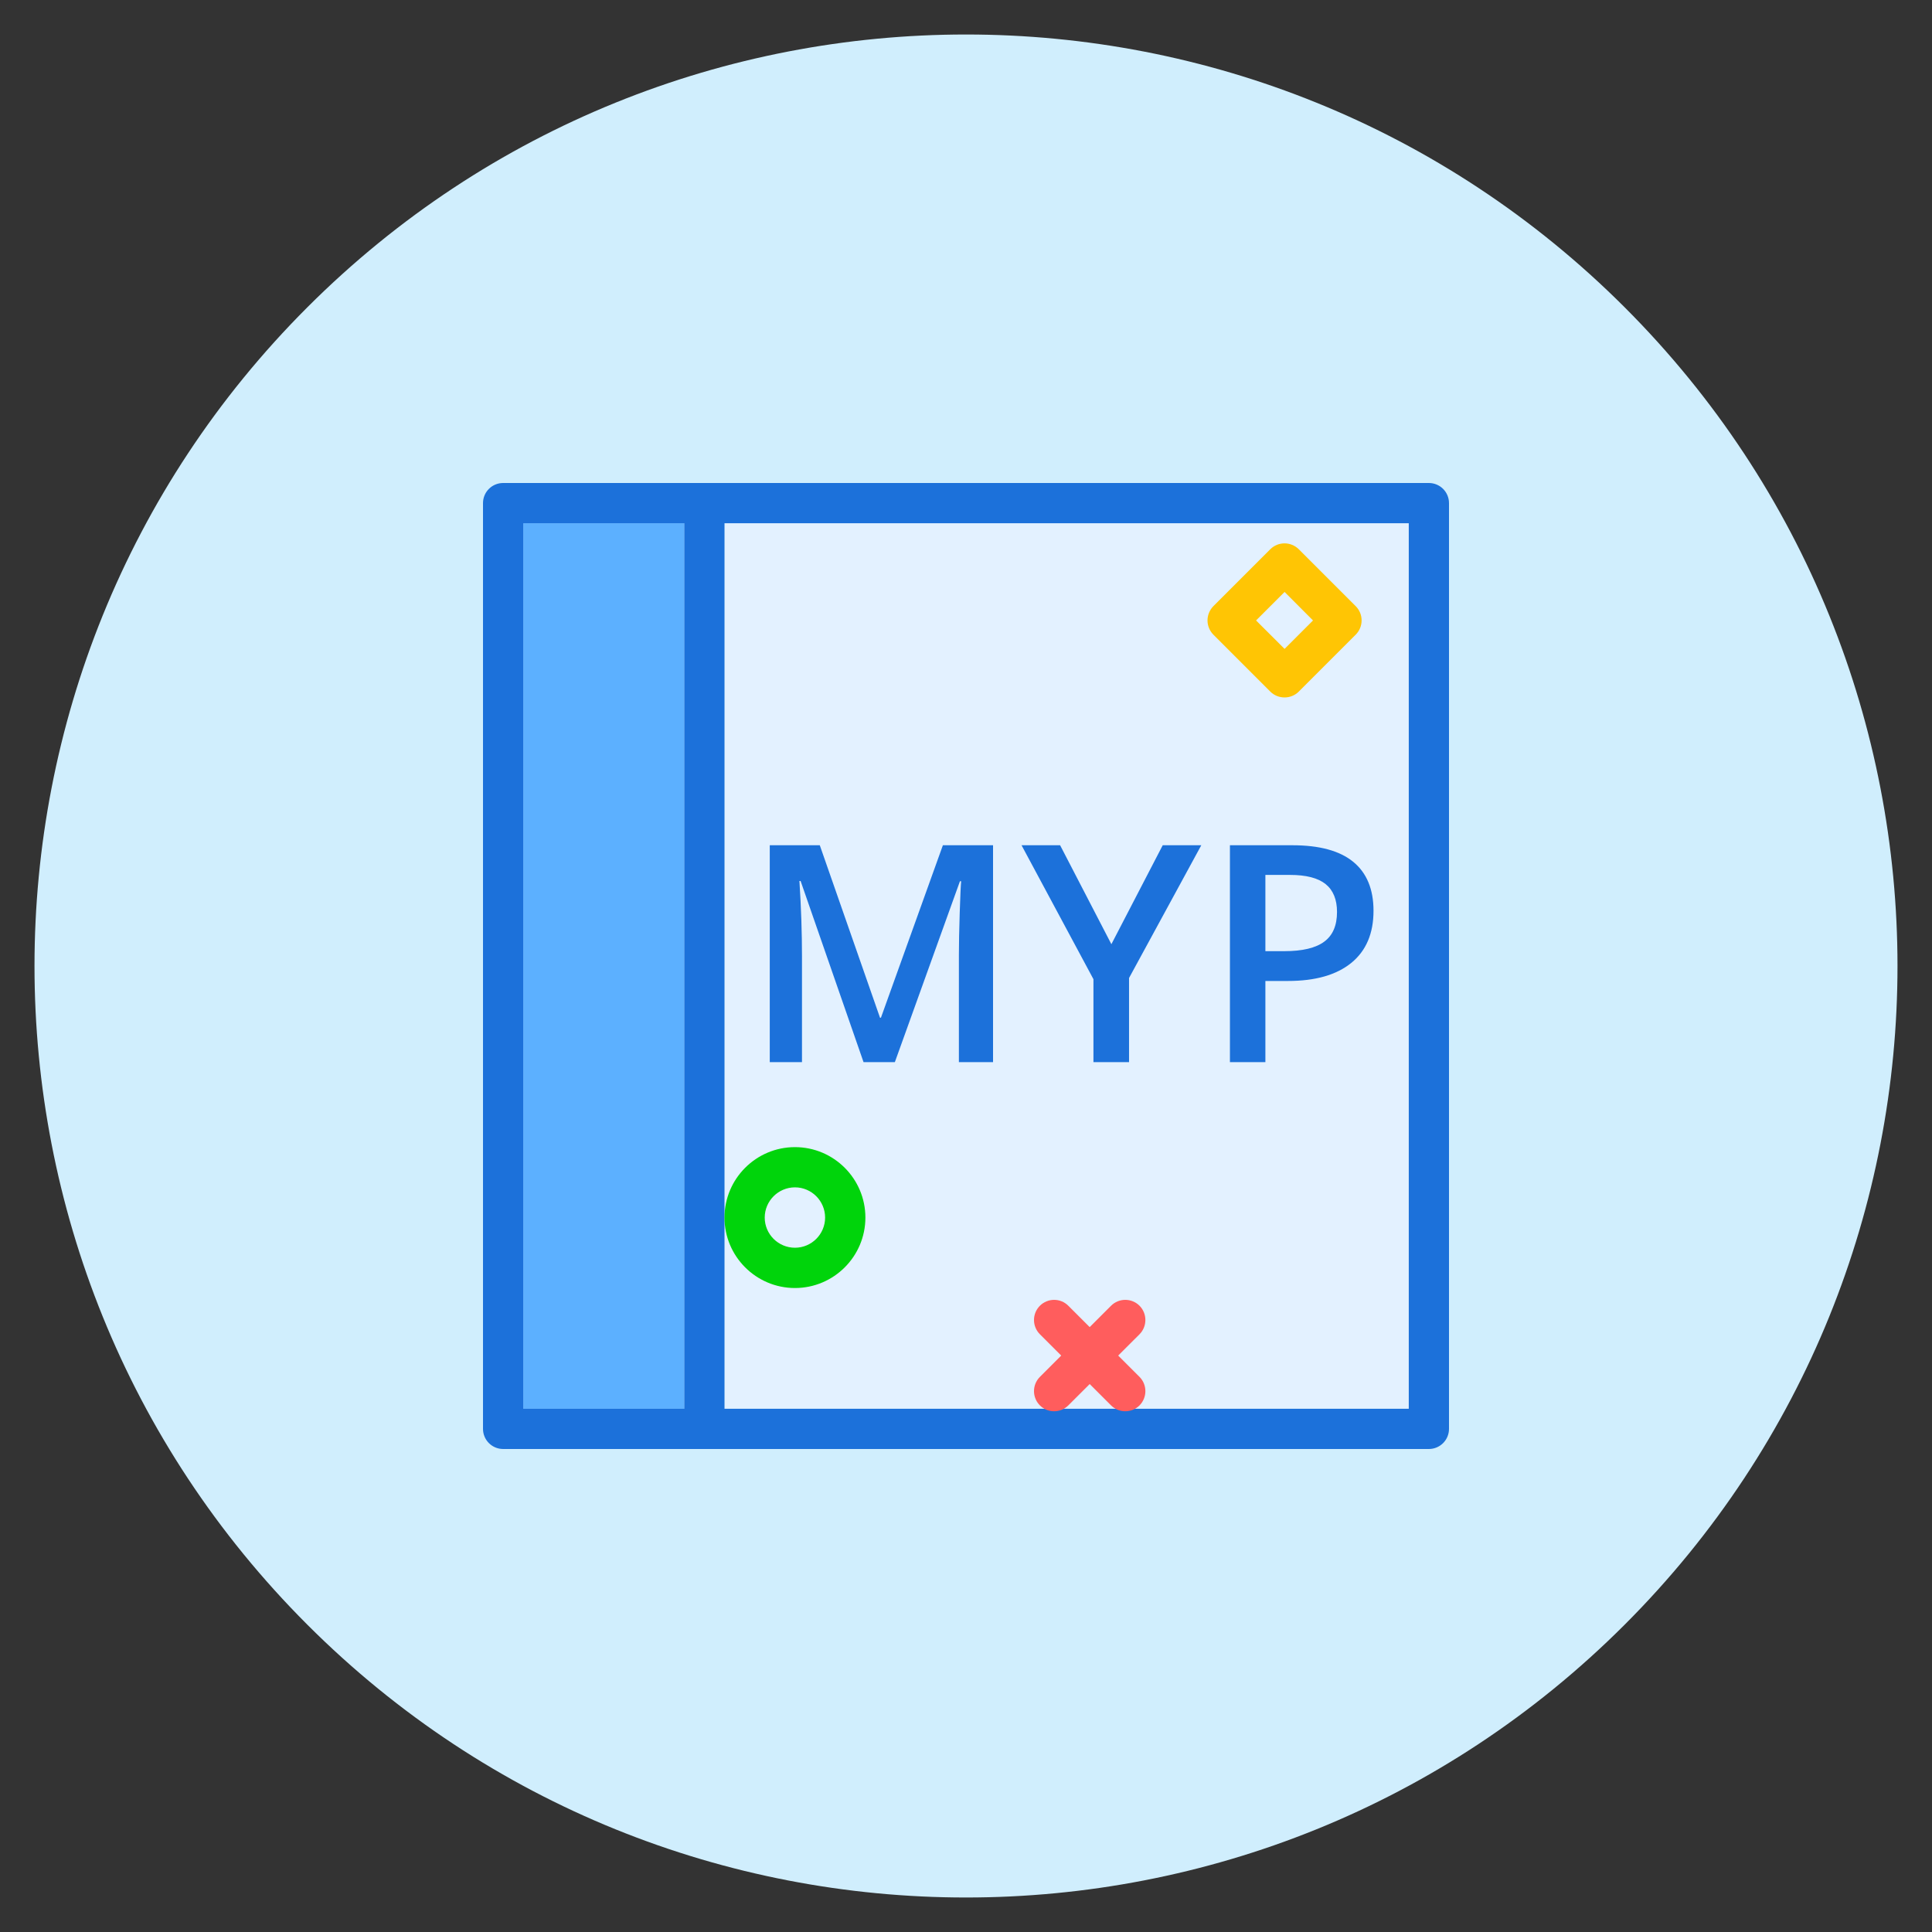 <?xml version="1.0" encoding="UTF-8"?>
<svg width="28px" height="28px" viewBox="0 0 28 28" version="1.1" xmlns="http://www.w3.org/2000/svg" xmlns:xlink="http://www.w3.org/1999/xlink">
    <rect x="0" y="0" width="28" height="28" fill="#333333" stroke="none"/>
    <!-- Generator: Sketch 52.6 (67491) - http://www.bohemiancoding.com/sketch -->
    <title>General MYP</title>
    <desc>Created with Sketch.</desc>
    <g id="MB-New-Icons" stroke="none" stroke-width="1" fill="none" fill-rule="evenodd">
        <g transform="translate(-472, -1012)" id="General-MYP">
            <g transform="translate(472, 1012)">
                <path d="M23.546,4.454 C28.818,9.726 28.818,18.274 23.546,23.546 C18.274,28.818 9.726,28.818 4.454,23.546 C-0.818,18.274 -0.818,9.726 4.454,4.454 C9.726,-0.818 18.274,-0.818 23.546,4.454" id="Oval" fill="#D0EEFD"></path>
                <g id="flash-effect-lightoptionssettings-copy-2" transform="translate(7, 7)">
                    <polygon id="Path" fill="#5CB0FF" points="0.583 0.583 2.917 0.583 2.917 13.417 0.583 13.417"></polygon>
                    <polygon id="Shape" fill="#E3F1FF" fill-rule="nonzero" points="3.5 13.417 13.417 13.417 13.417 0.583 3.5 0.583"></polygon>
                    <path d="M5.515,8.393 L4.603,5.768 L4.586,5.768 C4.611,6.158 4.623,6.523 4.623,6.865 L4.623,8.393 L4.156,8.393 L4.156,5.25 L4.881,5.25 L5.754,7.75 L5.767,7.75 L6.665,5.25 L7.392,5.25 L7.392,8.393 L6.897,8.393 L6.897,6.839 C6.897,6.683 6.901,6.479 6.909,6.228 C6.917,5.977 6.924,5.825 6.93,5.772 L6.912,5.772 L5.969,8.393 L5.515,8.393 Z M9.107,6.684 L9.851,5.25 L10.41,5.25 L9.363,7.174 L9.363,8.393 L8.847,8.393 L8.847,7.191 L7.805,5.25 L8.364,5.25 L9.107,6.684 Z M12.906,6.2 C12.906,6.528 12.799,6.78 12.584,6.955 C12.369,7.13 12.063,7.217 11.666,7.217 L11.339,7.217 L11.339,8.393 L10.825,8.393 L10.825,5.25 L11.73,5.25 C12.123,5.25 12.417,5.33 12.613,5.491 C12.808,5.651 12.906,5.888 12.906,6.2 Z M11.339,6.785 L11.612,6.785 C11.876,6.785 12.069,6.739 12.192,6.647 C12.316,6.556 12.377,6.412 12.377,6.217 C12.377,6.037 12.322,5.902 12.212,5.813 C12.101,5.724 11.929,5.68 11.696,5.68 L11.339,5.68 L11.339,6.785 Z" id="MYP" fill="#1C71DA"></path>
                    <path d="M13.708,0 L3.208,0 L0.292,0 C0.131,0 0,0.13 0,0.292 L0,13.708 C0,13.87 0.131,14 0.292,14 L3.208,14 L13.708,14 C13.869,14 14,13.87 14,13.708 L14,0.292 C14,0.13 13.869,0 13.708,0 Z M0.583,0.583 L2.917,0.583 L2.917,13.417 L0.583,13.417 L0.583,0.583 Z M13.417,13.417 L3.5,13.417 L3.5,0.583 L13.417,0.583 L13.417,13.417 Z" id="Shape" fill="#1C71DA" fill-rule="nonzero"></path>
                    <path d="M8.277,13.453 C8.202,13.453 8.128,13.425 8.071,13.368 C7.957,13.254 7.957,13.069 8.071,12.955 L9.102,11.924 C9.216,11.81 9.401,11.81 9.515,11.924 C9.628,12.038 9.628,12.223 9.515,12.337 L8.483,13.368 C8.426,13.425 8.352,13.453 8.277,13.453 Z" id="Path" fill="#FF5D5D"></path>
                    <path d="M9.308,13.453 C9.234,13.453 9.159,13.425 9.102,13.368 L8.071,12.337 C7.957,12.223 7.957,12.038 8.071,11.924 C8.185,11.81 8.37,11.81 8.483,11.924 L9.515,12.955 C9.628,13.069 9.628,13.254 9.515,13.368 C9.458,13.425 9.383,13.453 9.308,13.453 Z" id="Path" fill="#FF5D5D"></path>
                    <path d="M4.521,11.667 C3.958,11.667 3.5,11.209 3.5,10.646 C3.5,10.083 3.958,9.625 4.521,9.625 C5.084,9.625 5.542,10.083 5.542,10.646 C5.542,11.209 5.084,11.667 4.521,11.667 Z M4.521,10.208 C4.28,10.208 4.083,10.405 4.083,10.646 C4.083,10.887 4.28,11.083 4.521,11.083 C4.762,11.083 4.958,10.887 4.958,10.646 C4.958,10.405 4.762,10.208 4.521,10.208 Z" id="Shape" fill="#00D40B" fill-rule="nonzero"></path>
                    <path d="M11.617,3.108 C11.542,3.108 11.467,3.08 11.41,3.023 L10.585,2.198 C10.531,2.143 10.5,2.069 10.5,1.992 C10.5,1.914 10.531,1.84 10.585,1.785 L11.41,0.96 C11.524,0.846 11.709,0.847 11.823,0.96 L12.648,1.785 C12.762,1.899 12.762,2.084 12.648,2.198 L11.823,3.023 C11.766,3.08 11.691,3.108 11.617,3.108 Z M11.204,1.992 L11.617,2.404 L12.029,1.992 L11.617,1.579 L11.204,1.992 Z" id="Shape" fill="#FFC504" fill-rule="nonzero"></path>
                </g>
            </g>
        </g>
    </g>
</svg>
